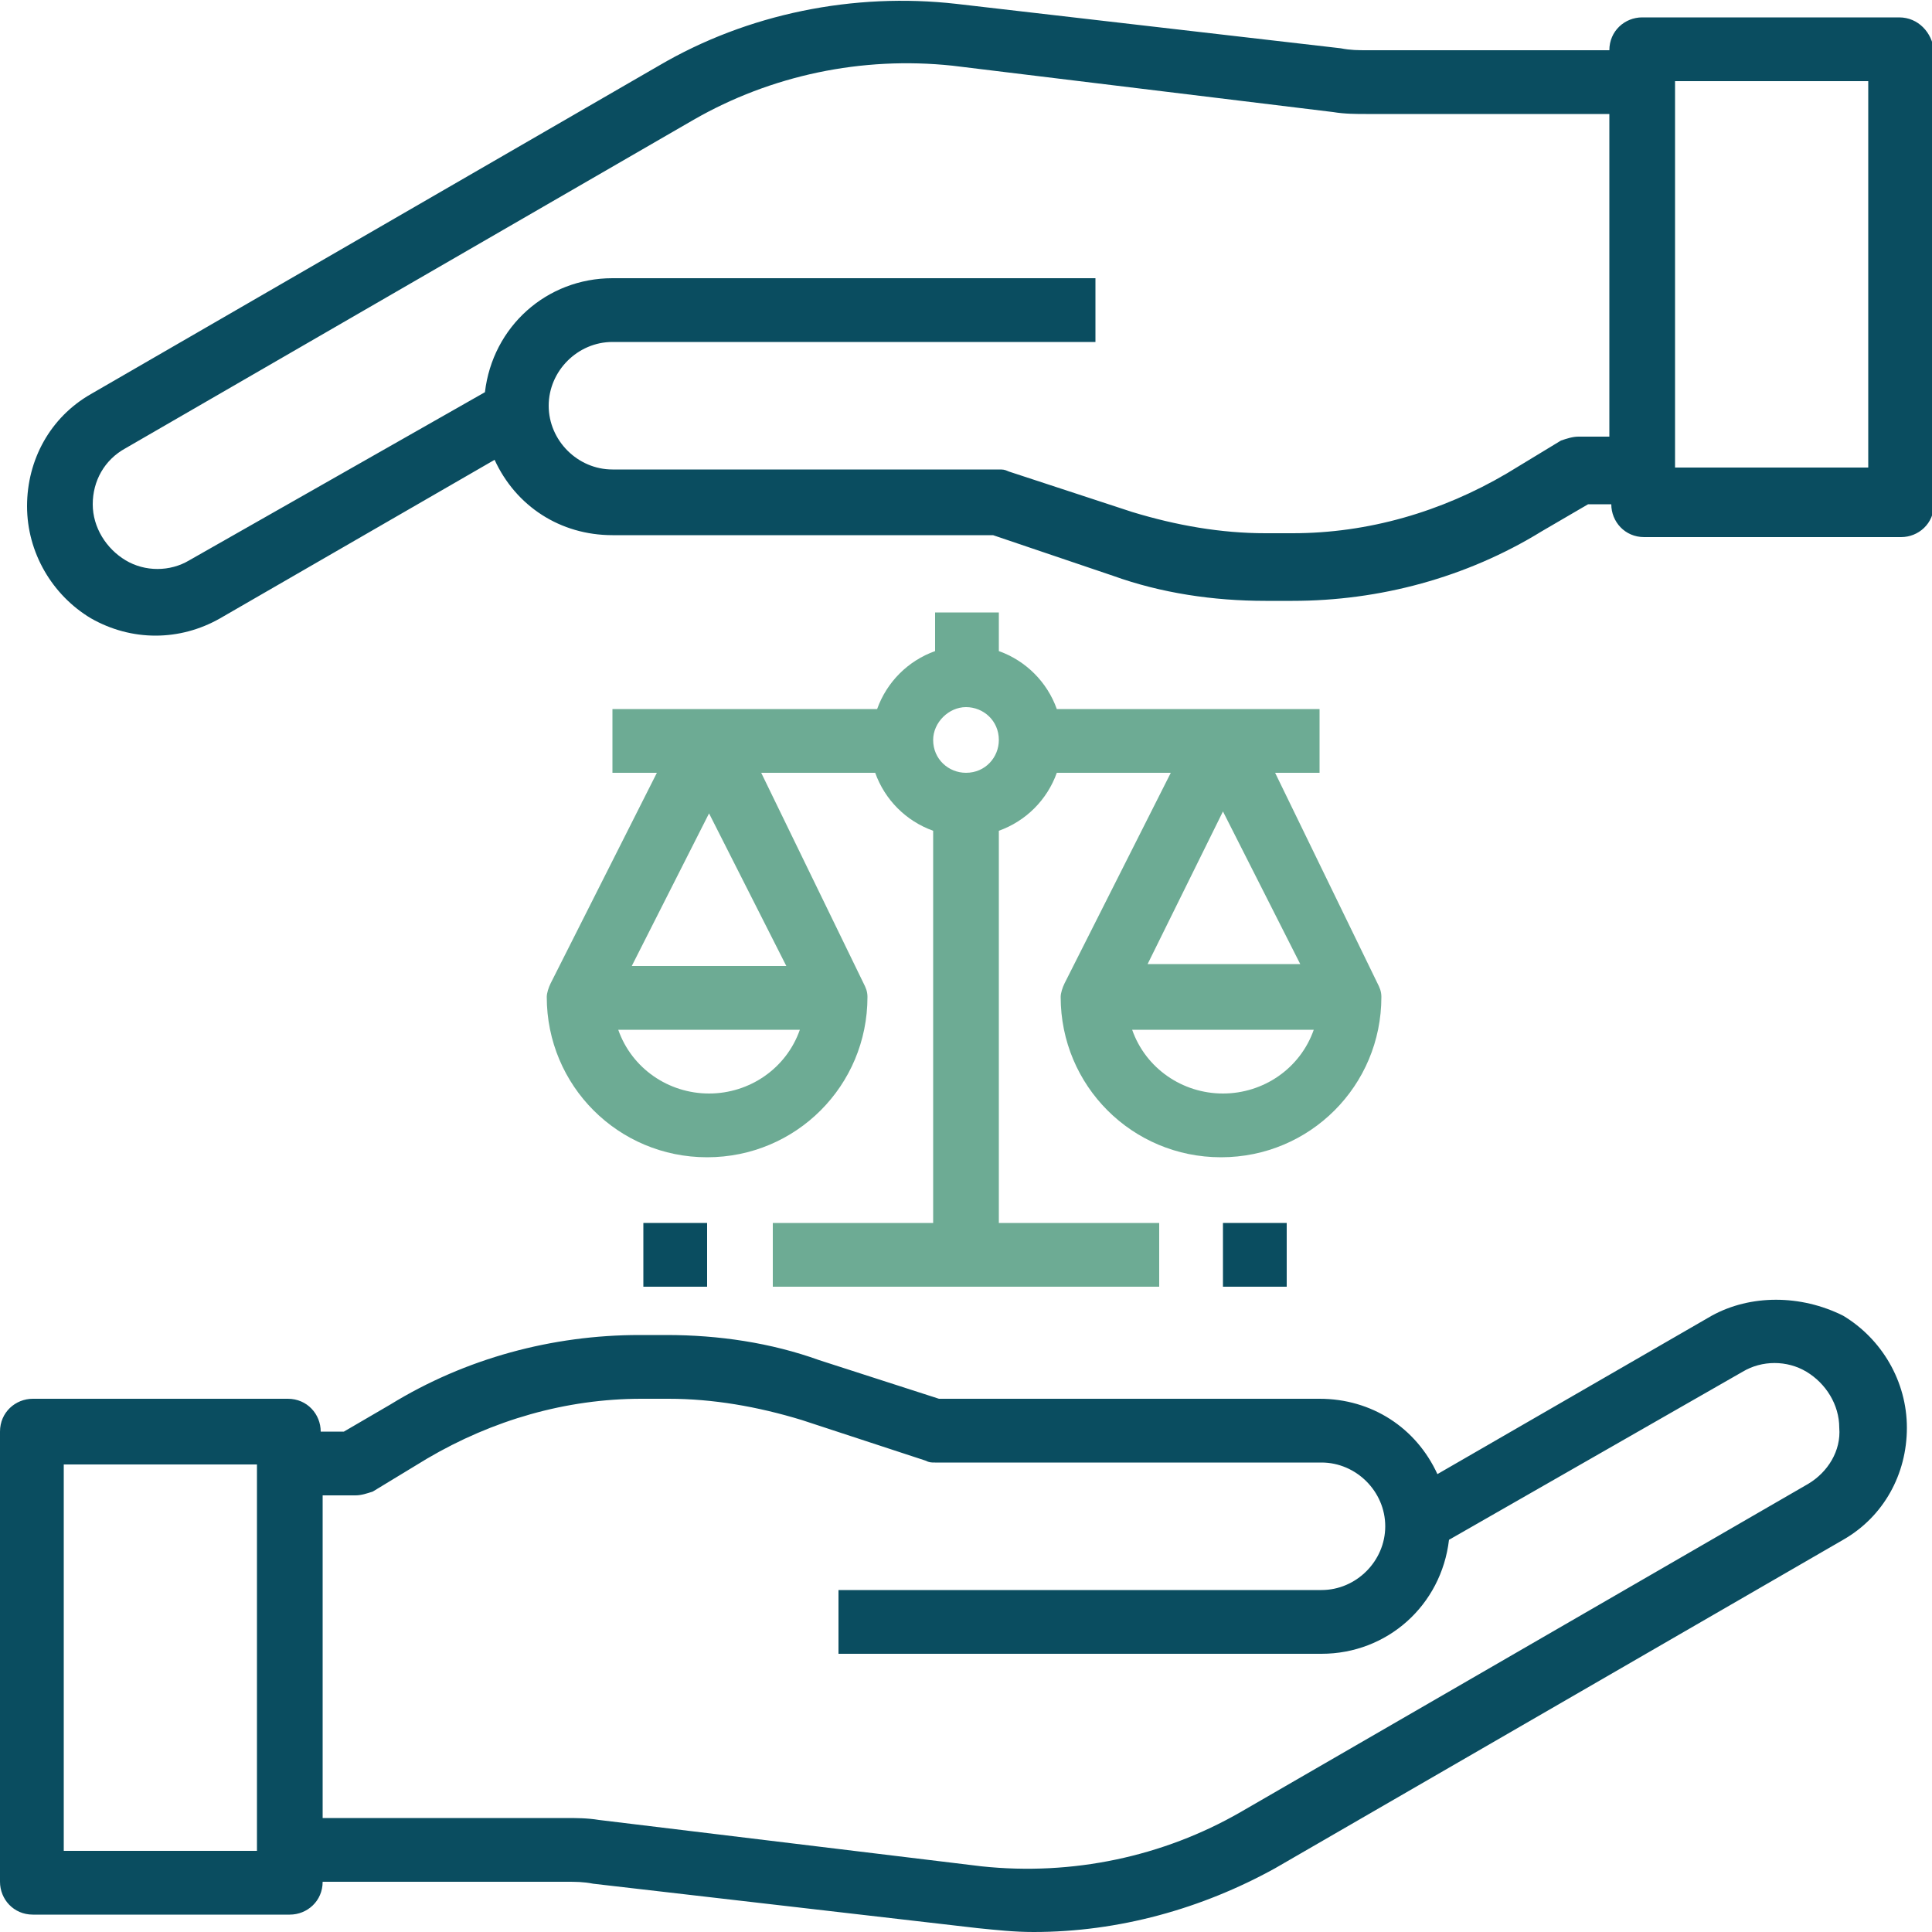 <?xml version="1.0" encoding="utf-8"?>
<!-- Generator: Adobe Illustrator 25.0.0, SVG Export Plug-In . SVG Version: 6.00 Build 0)  -->
<svg version="1.1" id="Layer_1" xmlns="http://www.w3.org/2000/svg" xmlns:xlink="http://www.w3.org/1999/xlink" x="0px" y="0px"
	 viewBox="0 0 100 100" style="enable-background:new 0 0 100 100;" xml:space="preserve">
<style type="text/css">
	.st0{fill:#6DAB94;}
	.st1{fill:#0A4D60;}
	.st2{fill:none;}
	.st3{fill:#D7D6D7;}
	.st4{fill:#FEBB27;}
	.st5{fill:#F7932E;}
	.st6{fill:#446F7A;}
	.st7{fill:#3E5D64;}
	.st8{fill:#F15646;}
	.st9{fill:#F0483C;}
	.st10{fill:#FAB899;}
	.st11{fill:#F8A17D;}
	.st12{fill:#FEC139;}
	.st13{fill:#8C9092;}
	.st14{fill:#BEBDC1;}
	.st15{fill:#355158;}
	.st16{fill:#0B050C;}
	.st17{fill-rule:evenodd;clip-rule:evenodd;fill:#FD8087;}
	.st18{fill-rule:evenodd;clip-rule:evenodd;fill:#FE636E;}
	.st19{fill-rule:evenodd;clip-rule:evenodd;fill:#F8F2F0;}
	.st20{fill-rule:evenodd;clip-rule:evenodd;fill:#D6DCEA;}
	.st21{fill-rule:evenodd;clip-rule:evenodd;fill:#FED1A3;}
	.st22{fill-rule:evenodd;clip-rule:evenodd;fill:#99E6FC;}
	.st23{fill-rule:evenodd;clip-rule:evenodd;fill:#62DBFB;}
	.st24{fill-rule:evenodd;clip-rule:evenodd;fill:#FFBC85;}
	.st25{fill:#57B7EB;}
	.st26{fill:#4891D3;}
	.st27{fill:#AAE1F9;}
	.st28{fill:#F9E109;}
	.st29{fill:#D0D8DA;}
	.st30{fill:#93999A;}
	.st31{fill:#FCBC04;}
	.st32{fill:#656B76;}
	.st33{fill:#A1D51C;}
	.st34{fill:#7AB92D;}
	.st35{fill:#E59730;}
	.st36{fill:#323232;}
	.st37{fill:#C3C3C3;}
	.st38{fill:#85BC94;}
	.st39{fill:#6B9777;}
	.st40{clip-path:url(#SVGID_2_);fill:#6B9777;}
	.st41{fill:#5E8569;}
	.st42{fill:#A8A8A8;}
	.st43{fill:#DBDBDB;}
	.st44{fill:#D1D1D1;}
	.st45{fill:#B9B9B9;}
	.st46{fill:#CDCDCD;}
	.st47{fill:#EBEBEB;}
	.st48{fill:#F9F9F9;}
	.st49{clip-path:url(#SVGID_4_);}
	.st50{fill:#79D8EB;}
	.st51{fill:#FAC850;}
	.st52{fill:#FA5D3F;}
	.st53{clip-path:url(#SVGID_6_);}
	.st54{fill:#F0C48A;}
	.st55{fill:#FD919E;}
	.st56{fill:#FFFFFF;}
	.st57{fill:#D3E6F8;}
	.st58{fill:#A4CFF2;}
	.st59{fill:#7BABF1;}
	.st60{fill:#FCD770;}
	.st61{fill:#E6E9ED;}
	.st62{fill:#5CD6B3;}
	.st63{fill:#F0D0B4;}
	.st64{fill:#FF826E;}
	.st65{fill:#FC6E51;}
	.st66{fill:#656D78;}
	.st67{fill:#FFEAA7;}
	.st68{fill:#CFCFCF;}
	.st69{fill:#B3B3B3;}
	.st70{fill:#759ACC;}
	.st71{fill:#FFDBAC;}
	.st72{fill:#526273;}
	.st73{fill:#BDD5EA;}
	.st74{fill:#577399;}
	.st75{fill:#489381;}
	.st76{fill:#FFDF80;}
	.st77{fill:#FE5F55;}
	.st78{clip-path:url(#SVGID_8_);}
	.st79{fill:#EAE8E5;}
	.st80{fill:#454A6D;}
	.st81{fill:#4AC3ED;}
	.st82{fill:#E89D43;}
	.st83{fill:#76CC7A;}
	.st84{fill:#33385C;}
	.st85{fill:#0D1030;}
</style>
<g>
	<path class="st1" d="M88.6,68.1l-14.2,8.2c-1.1-2.4-3.4-3.9-6.1-3.9H48.6l-6.2-2c-2.5-0.9-5.2-1.3-7.9-1.3h-1.4
		c-4.5,0-9,1.2-12.9,3.6l-2.4,1.4h-1.2c0-0.9-0.7-1.7-1.7-1.7H1.7c-0.9,0-1.7,0.7-1.7,1.7v23.3c0,0.9,0.7,1.7,1.7,1.7H15
		c0.9,0,1.7-0.7,1.7-1.7h12.6c0.5,0,0.9,0,1.4,0.1l19.9,2.3c1,0.1,1.9,0.2,2.9,0.2c4.4,0,8.7-1.2,12.5-3.3l29.4-17
		c2.1-1.2,3.3-3.4,3.3-5.8c0-2.4-1.3-4.6-3.3-5.8C93.2,67,90.6,67,88.6,68.1L88.6,68.1z M13.3,95.8h-10v-20h10V95.8z M93.6,76.8
		l-29.4,17c-4,2.3-8.7,3.3-13.4,2.8L31,94.2c-0.6-0.1-1.2-0.1-1.7-0.1H16.7V77.4h1.7c0.3,0,0.6-0.1,0.9-0.2l2.8-1.7
		c3.4-2,7.2-3.1,11.1-3.1h1.4c2.3,0,4.6,0.4,6.9,1.1l6.4,2.1c0.2,0.1,0.3,0.1,0.5,0.1h20c1.8,0,3.3,1.5,3.3,3.3
		c0,1.8-1.5,3.3-3.3,3.3h-25v3.3h25c3.4,0,6.2-2.5,6.6-5.9L90.2,71c1-0.6,2.3-0.6,3.3,0c1,0.6,1.7,1.7,1.7,2.9
		C95.3,75.1,94.6,76.2,93.6,76.8L93.6,76.8z M93.6,76.8"/>
	<path class="st1" d="M98.3,0.9H85c-0.9,0-1.7,0.7-1.7,1.7H70.8c-0.5,0-0.9,0-1.4-0.1L49.5,0.2c-5.3-0.6-10.8,0.5-15.4,3.2l-29.4,17
		c-2.1,1.2-3.3,3.4-3.3,5.8c0,2.4,1.3,4.6,3.3,5.8c2.1,1.2,4.6,1.2,6.7,0l14.2-8.2c1.1,2.4,3.4,3.9,6.1,3.9h19.7l6.2,2.1
		c2.5,0.9,5.2,1.3,7.9,1.3h1.4c4.5,0,9-1.2,12.9-3.6l2.4-1.4h1.2c0,0.9,0.7,1.7,1.7,1.7h13.3c0.9,0,1.7-0.7,1.7-1.7V2.6
		C100,1.7,99.3,0.9,98.3,0.9L98.3,0.9z M81.7,22.6c-0.3,0-0.6,0.1-0.9,0.2L78,24.5c-3.4,2-7.2,3.1-11.1,3.1h-1.4
		c-2.3,0-4.6-0.4-6.9-1.1l-6.4-2.1c-0.2-0.1-0.3-0.1-0.5-0.1h-20c-1.8,0-3.3-1.5-3.3-3.3c0-1.8,1.5-3.3,3.3-3.3h25v-3.3h-25
		c-3.4,0-6.2,2.5-6.6,5.9L9.8,29c-1,0.6-2.3,0.6-3.3,0c-1-0.6-1.7-1.7-1.7-2.9c0-1.2,0.6-2.3,1.7-2.9l29.4-17
		c4-2.3,8.7-3.3,13.4-2.8L69,5.8c0.6,0.1,1.2,0.1,1.7,0.1h12.6v16.7H81.7z M96.7,24.2h-10v-20h10V24.2z M96.7,24.2"/>
	<path class="st0" d="M28.3,51.6c0,4.6,3.7,8.3,8.3,8.3s8.3-3.7,8.3-8.3c0-0.3-0.1-0.5-0.2-0.7L39.4,40h5.9c0.5,1.4,1.6,2.5,3,3
		v20.3H40v3.3h20v-3.3h-8.3V43c1.4-0.5,2.5-1.6,3-3h5.9l-5.5,10.9c-0.1,0.2-0.2,0.5-0.2,0.7c0,4.6,3.7,8.3,8.3,8.3s8.3-3.7,8.3-8.3
		c0-0.3-0.1-0.5-0.2-0.7L66,40h2.3v-3.3H54.7c-0.5-1.4-1.6-2.5-3-3v-2h-3.3v2c-1.4,0.5-2.5,1.6-3,3H31.7V40H34l-5.5,10.9
		C28.4,51.1,28.3,51.4,28.3,51.6L28.3,51.6z M63.3,42l4,7.9h-7.9L63.3,42z M63.3,56.6c-2.1,0-4-1.3-4.7-3.3H68
		C67.3,55.3,65.4,56.6,63.3,56.6L63.3,56.6z M50,36.6c0.9,0,1.7,0.7,1.7,1.7c0,0.9-0.7,1.7-1.7,1.7c-0.9,0-1.7-0.7-1.7-1.7
		C48.3,37.4,49.1,36.6,50,36.6L50,36.6z M36.7,56.6c-2.1,0-4-1.3-4.7-3.3h9.4C40.7,55.3,38.8,56.6,36.7,56.6L36.7,56.6z M32.7,50
		l4-7.9l4,7.9H32.7z M32.7,50"/>
	<rect x="33.3" y="63.3" class="st1" width="3.3" height="3.3"/>
	<rect x="63.3" y="63.3" class="st1" width="3.3" height="3.3"/>
</g>
</svg>
